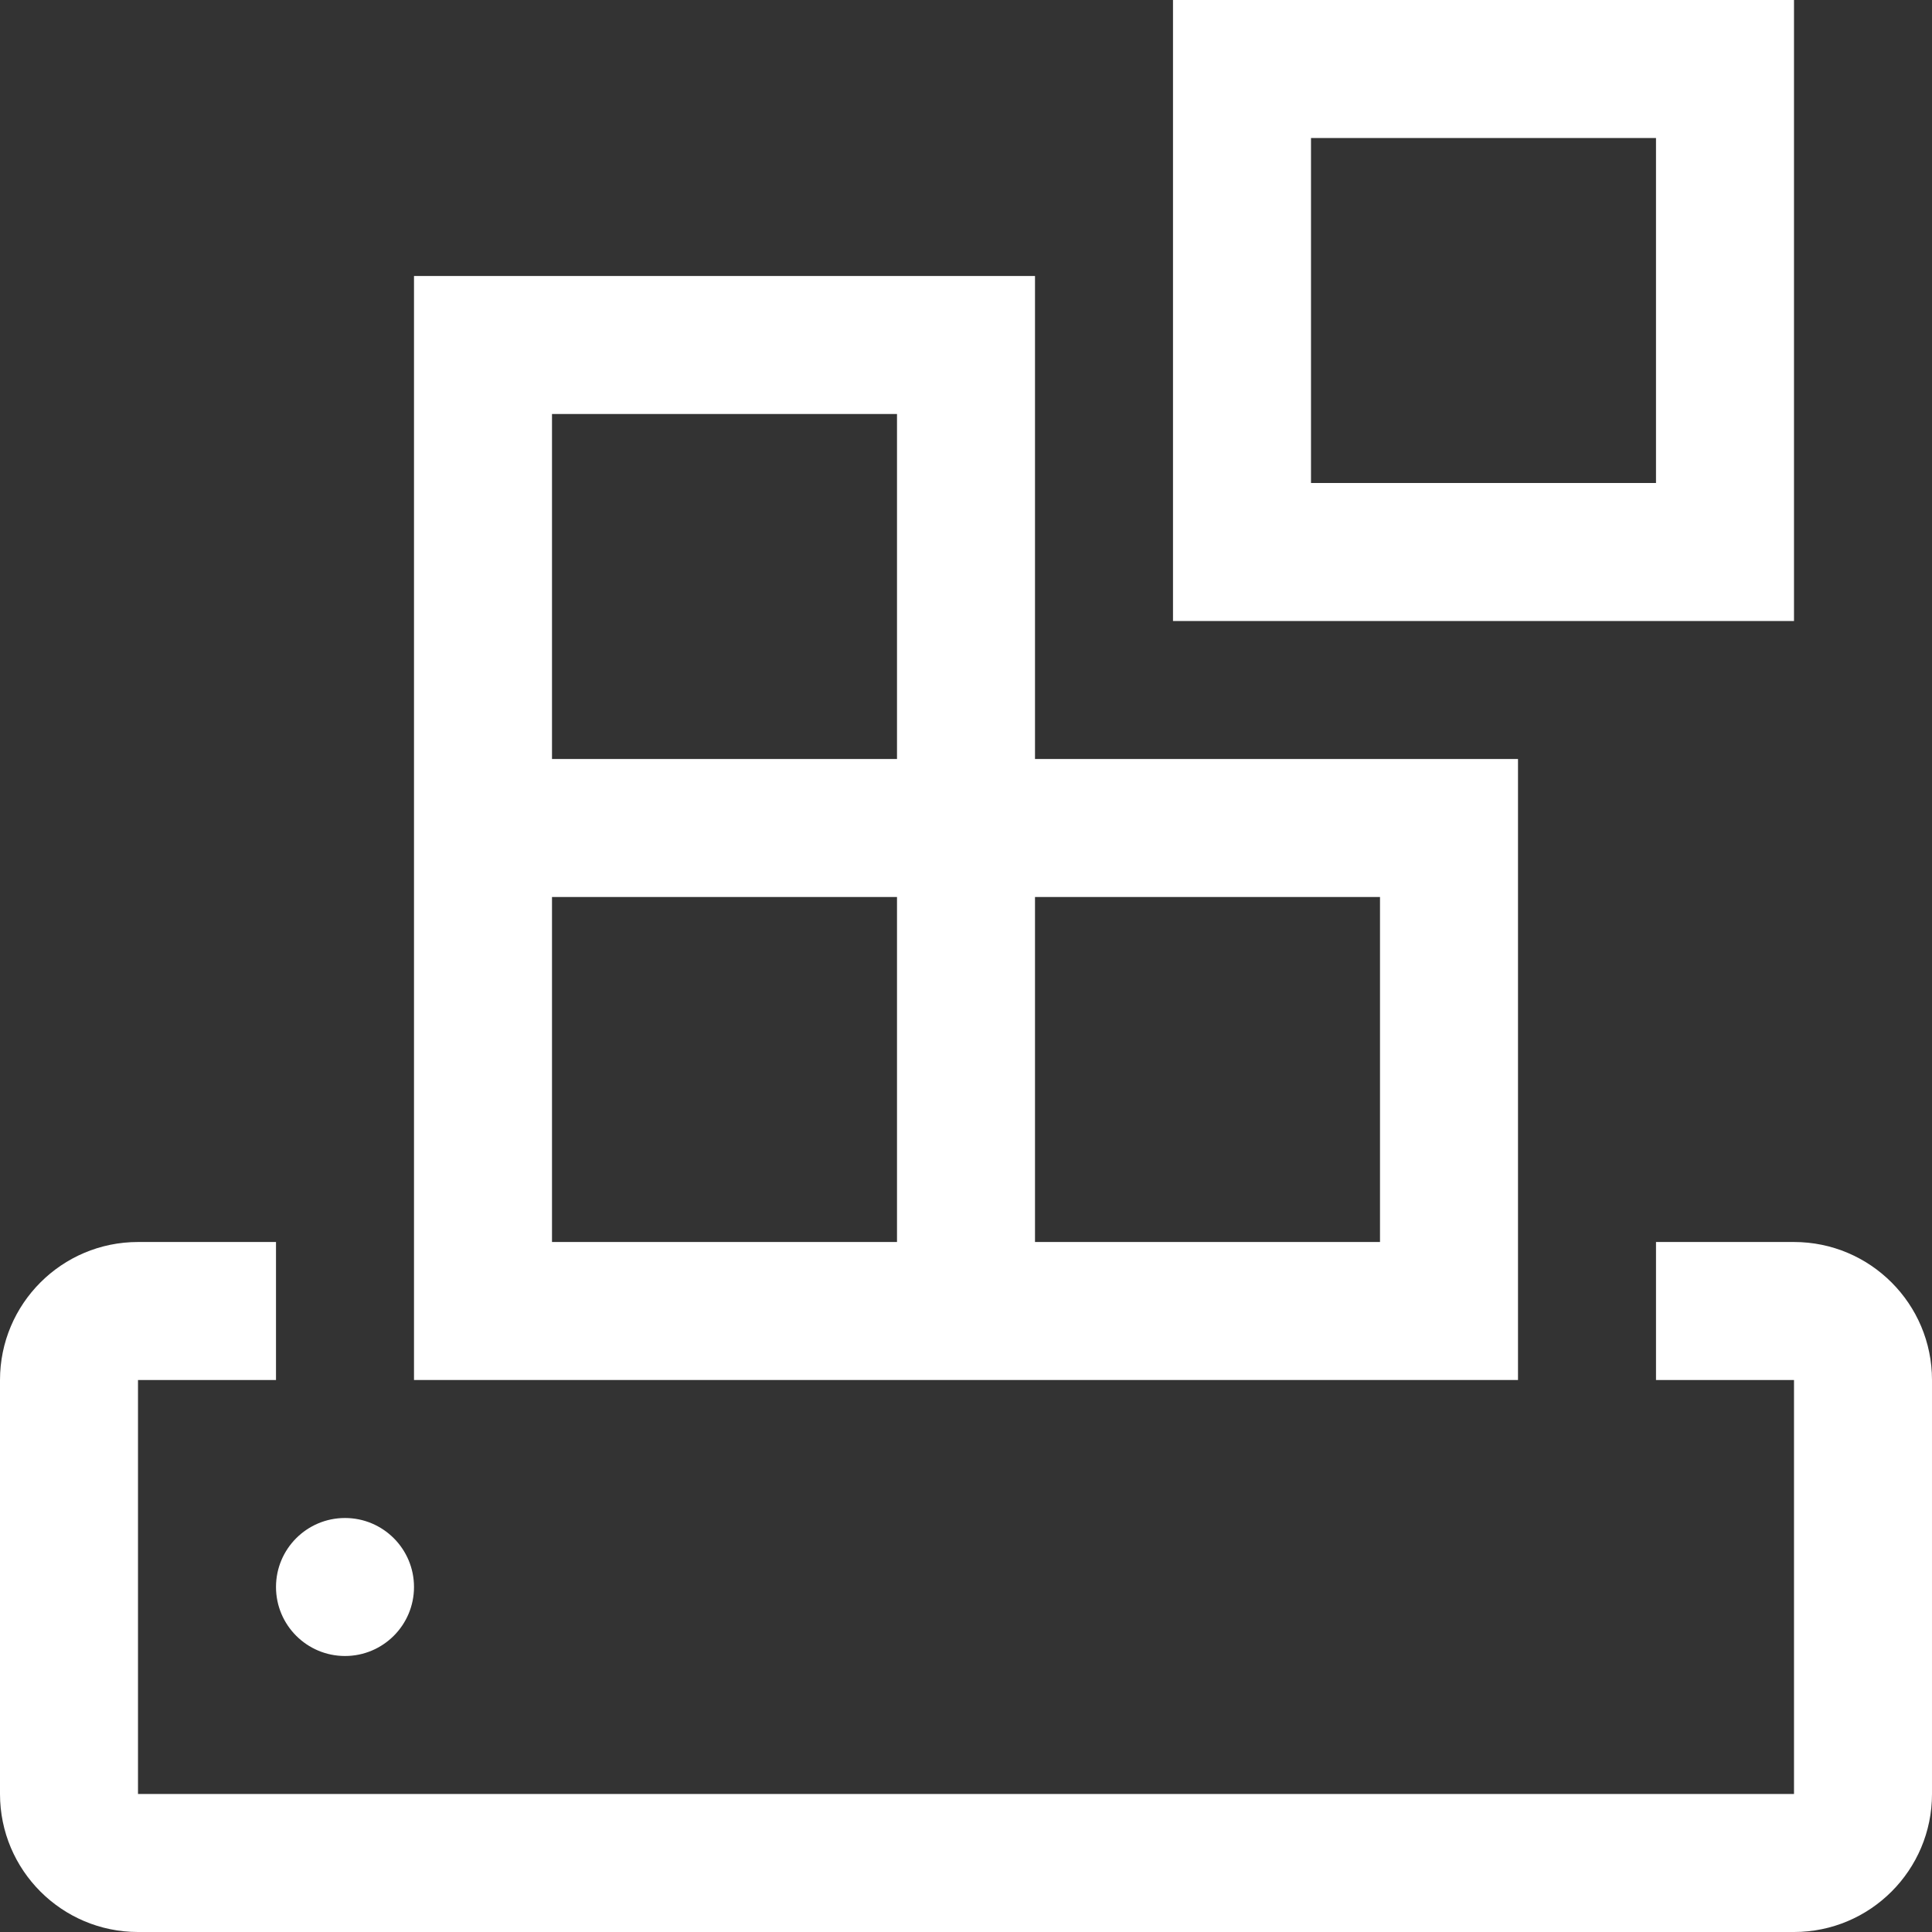 <?xml version="1.0" encoding="UTF-8"?> <svg xmlns="http://www.w3.org/2000/svg" id="Layer_2" viewBox="0 0 35 35"><rect x="0" y="0" width="35" height="35" fill="#333333" stroke="none"/><defs><style>.cls-1{fill:#fff;}</style></defs><g id="_12_Column_Grid"><path class="cls-1" d="M18.75,13.75V5H7.5v20h20v-11.25h-8.75ZM10,7.5h6.25v6.25h-6.25v-6.25ZM10,16.25h6.25v6.25h-6.25v-6.25ZM25,22.5h-6.25v-6.25h6.25v6.25Z"></path><path class="cls-1" d="M32.5,11.25h-11.25V0h11.25v11.25ZM23.75,8.75h6.25V2.5h-6.25v6.25ZM32.5,22.5h-2.5v2.5h2.5v7.5H2.5v-7.5h2.5v-2.5h-2.5c-1.38,0-2.5,1.12-2.5,2.5v7.5c0,1.38,1.12,2.5,2.5,2.5h30c1.38,0,2.5-1.12,2.5-2.5v-7.5c0-1.38-1.12-2.5-2.5-2.5Z"></path><circle class="cls-1" cx="6.25" cy="28.75" r="1.25"></circle></g></svg> 